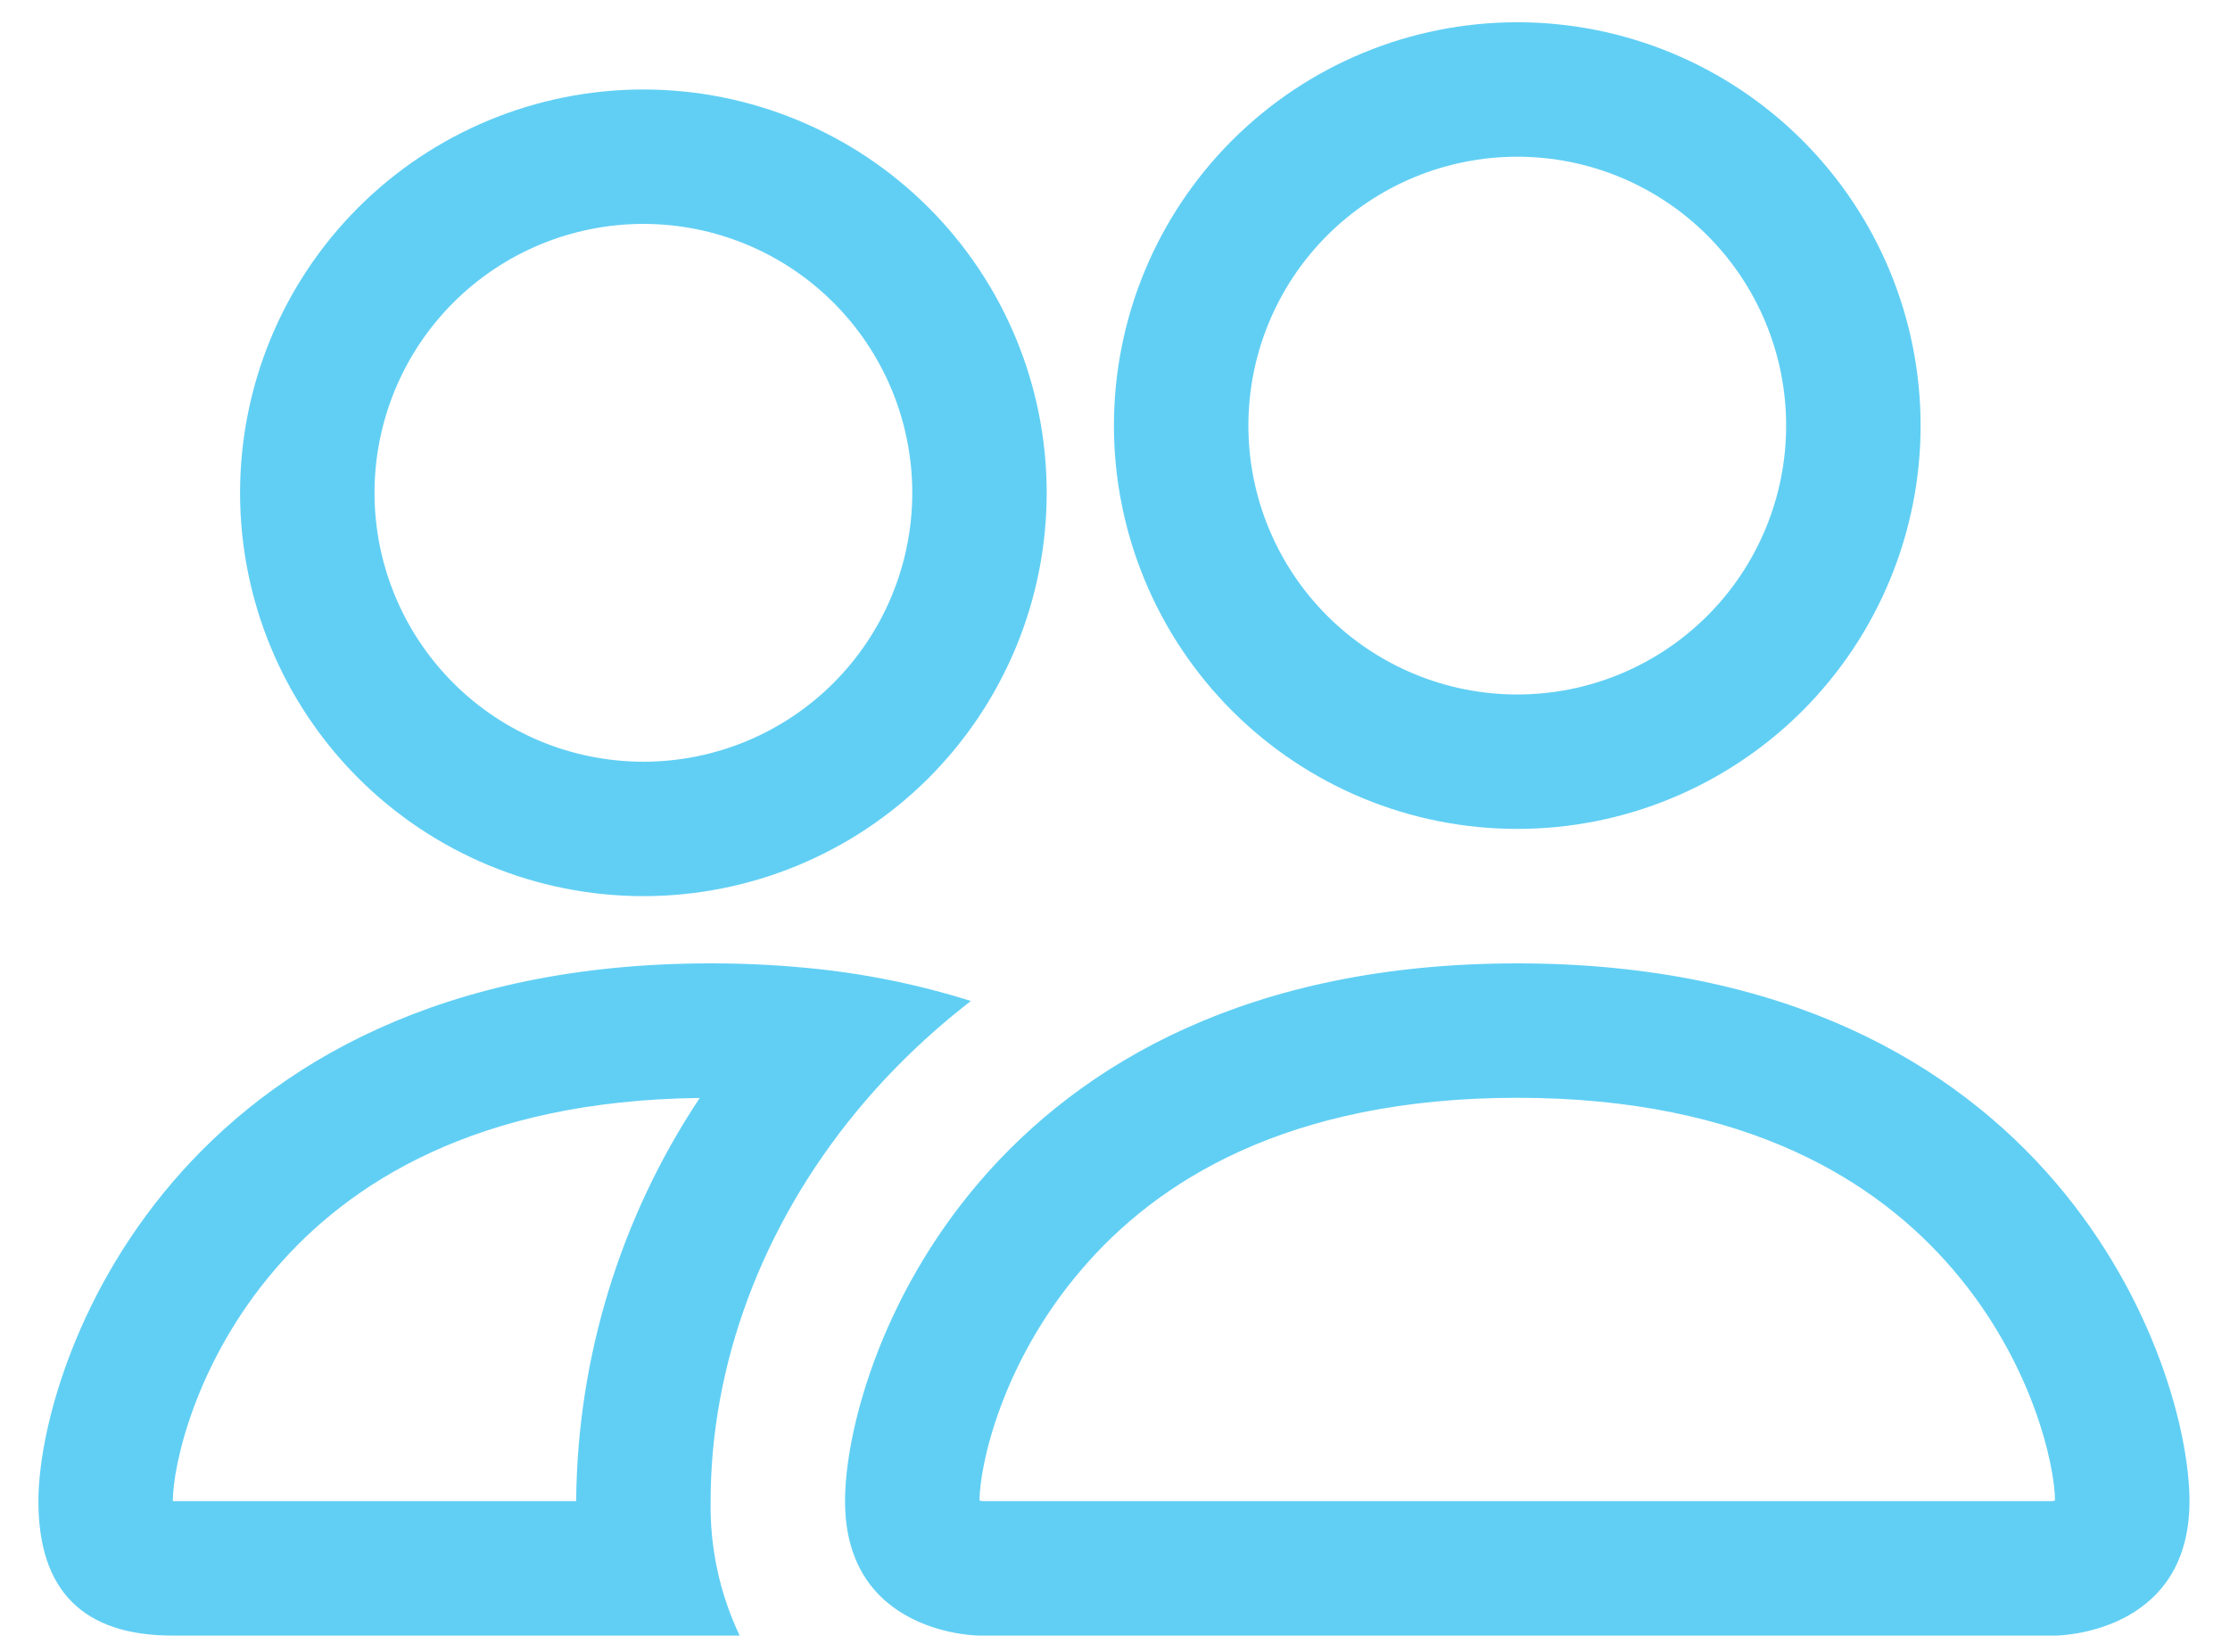 <svg width="54" height="40" viewBox="0 0 54 40" fill="none" xmlns="http://www.w3.org/2000/svg">
<path d="M49.763 39.606C49.763 39.606 53.019 39.606 53.019 36.35C53.019 33.094 49.763 23.328 36.741 23.328C23.719 23.328 20.463 33.094 20.463 36.35C20.463 39.606 23.719 39.606 23.719 39.606H49.763ZM23.79 36.35C23.766 36.347 23.742 36.342 23.719 36.337C23.722 35.478 24.262 32.984 26.193 30.738C27.99 28.631 31.148 26.583 36.741 26.583C42.331 26.583 45.489 28.634 47.289 30.738C49.219 32.984 49.757 35.481 49.763 36.337L49.737 36.343C49.722 36.346 49.707 36.348 49.691 36.35H23.79ZM36.741 16.817C38.468 16.817 40.124 16.131 41.345 14.91C42.566 13.689 43.252 12.033 43.252 10.306C43.252 8.579 42.566 6.923 41.345 5.702C40.124 4.481 38.468 3.795 36.741 3.795C35.014 3.795 33.358 4.481 32.137 5.702C30.916 6.923 30.23 8.579 30.23 10.306C30.23 12.033 30.916 13.689 32.137 14.91C33.358 16.131 35.014 16.817 36.741 16.817ZM46.508 10.306C46.508 11.588 46.255 12.858 45.764 14.043C45.273 15.228 44.554 16.305 43.647 17.212C42.74 18.119 41.663 18.838 40.478 19.329C39.294 19.82 38.023 20.072 36.741 20.072C35.458 20.072 34.188 19.82 33.003 19.329C31.819 18.838 30.742 18.119 29.835 17.212C28.928 16.305 28.209 15.228 27.718 14.043C27.227 12.858 26.974 11.588 26.974 10.306C26.974 7.715 28.003 5.231 29.835 3.4C31.666 1.568 34.151 0.539 36.741 0.539C39.331 0.539 41.815 1.568 43.647 3.4C45.479 5.231 46.508 7.715 46.508 10.306ZM23.51 24.239C22.208 23.829 20.866 23.56 19.506 23.435C18.742 23.363 17.975 23.327 17.208 23.328C4.185 23.328 0.93 33.094 0.93 36.35C0.93 38.522 2.014 39.606 4.185 39.606H17.911C17.428 38.589 17.188 37.475 17.208 36.35C17.208 33.062 18.435 29.702 20.756 26.896C21.547 25.939 22.469 25.044 23.51 24.239ZM16.947 26.583C15.02 29.479 13.98 32.873 13.952 36.35H4.185C4.185 35.504 4.719 32.997 6.66 30.738C8.434 28.667 11.517 26.648 16.947 26.587V26.583ZM5.813 11.934C5.813 9.343 6.842 6.859 8.674 5.027C10.505 3.196 12.99 2.167 15.58 2.167C18.17 2.167 20.654 3.196 22.486 5.027C24.317 6.859 25.346 9.343 25.346 11.934C25.346 14.524 24.317 17.008 22.486 18.84C20.654 20.671 18.17 21.7 15.58 21.7C12.99 21.7 10.505 20.671 8.674 18.84C6.842 17.008 5.813 14.524 5.813 11.934ZM15.58 5.422C13.853 5.422 12.197 6.108 10.976 7.329C9.755 8.55 9.069 10.207 9.069 11.934C9.069 13.66 9.755 15.316 10.976 16.538C12.197 17.759 13.853 18.445 15.58 18.445C17.307 18.445 18.963 17.759 20.184 16.538C21.405 15.316 22.091 13.66 22.091 11.934C22.091 10.207 21.405 8.55 20.184 7.329C18.963 6.108 17.307 5.422 15.58 5.422Z" fill="#61CFF4"/>
</svg>
